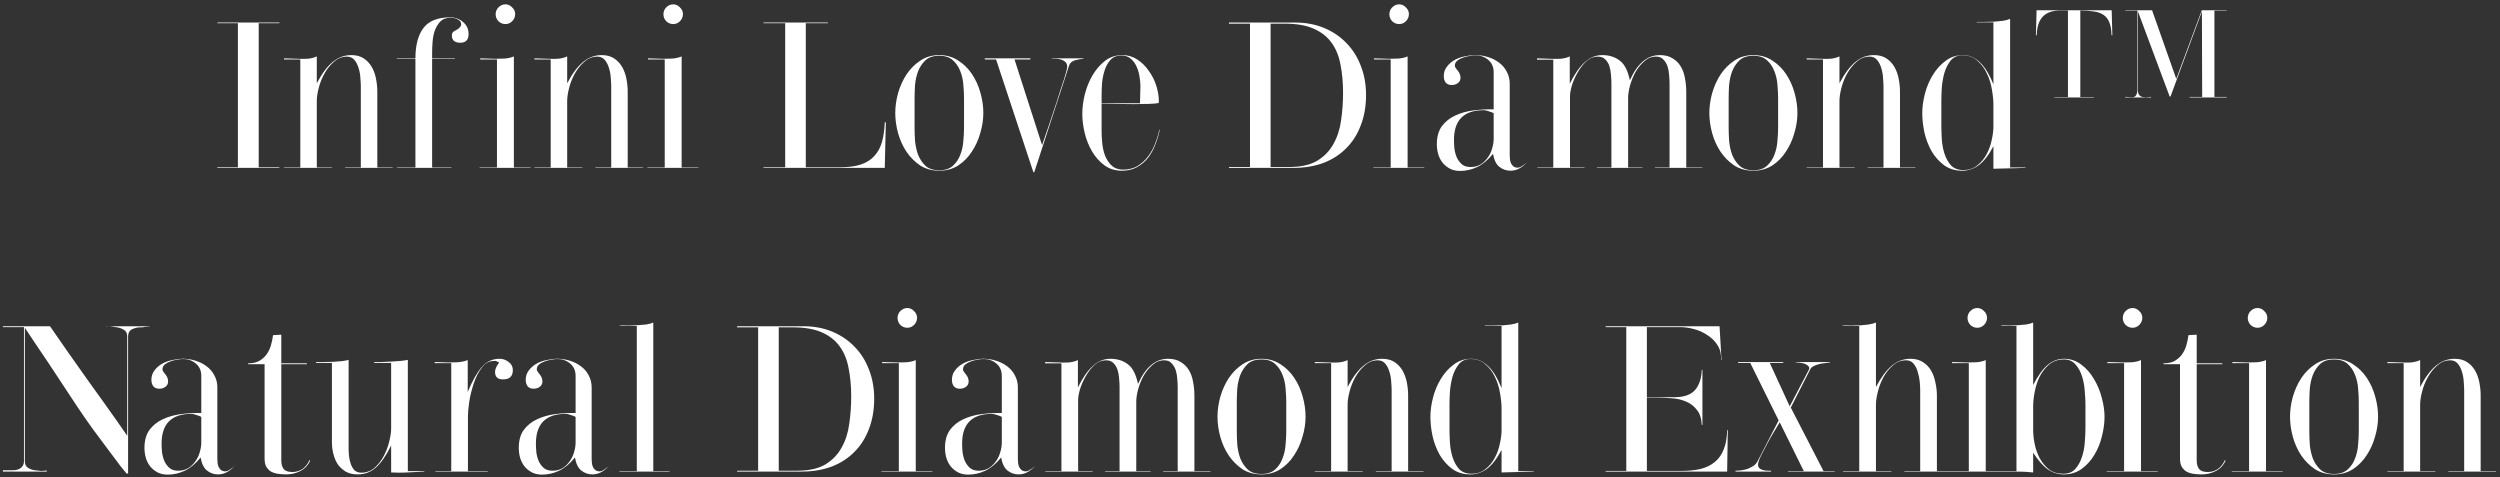 <svg width="461" height="88" viewBox="0 0 461 88" fill="none" xmlns="http://www.w3.org/2000/svg">
<rect x="0" y="0" width="461" height="88" fill="#333333" stroke="none"/>
<path d="M51.546 4.16L51.506 4.28H47.706V30.84H51.506V30.96H40.066V30.84H43.866V4.28H40.066L40.106 4.16H51.546ZM72.417 30.96H63.617V30.88H66.537V15.96C66.537 15.56 66.51 15.053 66.457 14.44C66.43 13.8 66.323 13.187 66.137 12.6C65.977 12.013 65.724 11.507 65.377 11.08C65.03 10.653 64.564 10.44 63.977 10.44C63.097 10.44 62.31 10.747 61.617 11.36C60.923 11.947 60.337 12.667 59.857 13.52C59.377 14.373 59.017 15.267 58.777 16.2C58.537 17.133 58.417 17.933 58.417 18.6V30.88H61.217V30.96H52.377V30.88H55.377V10.96H52.377V10.76L54.937 10.84C55.417 10.867 55.99 10.867 56.657 10.84C57.324 10.787 57.91 10.64 58.417 10.4V15.36C59.35 13.573 60.324 12.267 61.337 11.44C62.35 10.587 63.497 10.16 64.777 10.16C65.683 10.16 66.444 10.36 67.057 10.76C67.67 11.16 68.163 11.68 68.537 12.32C68.91 12.96 69.177 13.693 69.337 14.52C69.497 15.32 69.577 16.133 69.577 16.96V30.88H72.417V30.96ZM86.404 6.28C86.404 7.347 85.897 7.88 84.884 7.88C83.844 7.88 83.324 7.427 83.324 6.52C83.324 6.147 83.484 5.88 83.804 5.72C84.124 5.56 84.404 5.387 84.644 5.2C84.724 5.12 84.804 5.027 84.884 4.92C84.99 4.813 85.044 4.667 85.044 4.48C85.044 4.24 84.964 4.04 84.804 3.88C84.67 3.72 84.497 3.6 84.284 3.52C84.097 3.413 83.884 3.347 83.644 3.32C83.43 3.293 83.23 3.28 83.044 3.28C82.244 3.28 81.617 3.52 81.164 4C80.737 4.453 80.404 5.013 80.164 5.68C79.95 6.32 79.817 7.013 79.764 7.76C79.71 8.48 79.684 9.12 79.684 9.68V10.76H83.884V10.84H79.684V30.88H83.244V30.96H73.204V30.88H76.604V10.84H73.164V10.76H76.604C76.604 8.333 77.097 6.467 78.084 5.16C79.07 3.853 80.724 3.2 83.044 3.2C83.95 3.2 84.737 3.493 85.404 4.08C86.07 4.64 86.404 5.373 86.404 6.28ZM94.998 2.6C94.998 3.107 94.811 3.547 94.438 3.92C94.091 4.267 93.678 4.44 93.198 4.44C92.718 4.44 92.291 4.267 91.918 3.92C91.572 3.547 91.398 3.12 91.398 2.64C91.398 2.133 91.572 1.707 91.918 1.36C92.291 0.987 92.718 0.8 93.198 0.8C93.678 0.8 94.091 0.987 94.438 1.36C94.811 1.707 94.998 2.12 94.998 2.6ZM97.838 30.96H88.438V30.88H91.638V10.96H88.558V10.76C89.011 10.76 89.465 10.773 89.918 10.8C90.398 10.827 90.865 10.84 91.318 10.84C91.825 10.84 92.398 10.827 93.038 10.8C93.705 10.747 94.278 10.613 94.758 10.4V30.88H97.838V30.96ZM118.589 30.96H109.789V30.88H112.709V15.96C112.709 15.56 112.682 15.053 112.629 14.44C112.602 13.8 112.495 13.187 112.309 12.6C112.149 12.013 111.895 11.507 111.549 11.08C111.202 10.653 110.735 10.44 110.149 10.44C109.269 10.44 108.482 10.747 107.789 11.36C107.095 11.947 106.509 12.667 106.029 13.52C105.549 14.373 105.189 15.267 104.949 16.2C104.709 17.133 104.589 17.933 104.589 18.6V30.88H107.389V30.96H98.549V30.88H101.549V10.96H98.549V10.76L101.109 10.84C101.589 10.867 102.162 10.867 102.829 10.84C103.495 10.787 104.082 10.64 104.589 10.4V15.36C105.522 13.573 106.495 12.267 107.509 11.44C108.522 10.587 109.669 10.16 110.949 10.16C111.855 10.16 112.615 10.36 113.229 10.76C113.842 11.16 114.335 11.68 114.709 12.32C115.082 12.96 115.349 13.693 115.509 14.52C115.669 15.32 115.749 16.133 115.749 16.96V30.88H118.589V30.96ZM125.936 2.6C125.936 3.107 125.749 3.547 125.376 3.92C125.029 4.267 124.616 4.44 124.136 4.44C123.656 4.44 123.229 4.267 122.856 3.92C122.509 3.547 122.336 3.12 122.336 2.64C122.336 2.133 122.509 1.707 122.856 1.36C123.229 0.987 123.656 0.8 124.136 0.8C124.616 0.8 125.029 0.987 125.376 1.36C125.749 1.707 125.936 2.12 125.936 2.6ZM128.776 30.96H119.376V30.88H122.576V10.96H119.496V10.76C119.949 10.76 120.402 10.773 120.856 10.8C121.336 10.827 121.802 10.84 122.256 10.84C122.762 10.84 123.336 10.827 123.976 10.8C124.642 10.747 125.216 10.613 125.696 10.4V30.88H128.776V30.96ZM163.349 22.56L163.149 30.96H140.789V30.84H144.789V4.28H140.789V4.16H152.669V4.28H148.589V30.84H154.989C156.509 30.84 157.776 30.667 158.789 30.32C159.803 29.973 160.616 29.453 161.229 28.76C161.869 28.067 162.336 27.213 162.629 26.2C162.923 25.16 163.096 23.947 163.149 22.56H163.349ZM181.327 20.84C181.327 22.04 181.141 23.267 180.767 24.52C180.421 25.773 179.901 26.92 179.207 27.96C178.541 29 177.701 29.853 176.687 30.52C175.674 31.16 174.514 31.48 173.207 31.48C171.874 31.48 170.701 31.16 169.687 30.52C168.701 29.853 167.861 29.013 167.167 28C166.474 26.96 165.954 25.813 165.607 24.56C165.261 23.28 165.087 22.04 165.087 20.84C165.087 19.64 165.261 18.413 165.607 17.16C165.981 15.88 166.501 14.733 167.167 13.72C167.861 12.68 168.714 11.827 169.727 11.16C170.741 10.493 171.901 10.16 173.207 10.16C174.514 10.16 175.674 10.493 176.687 11.16C177.701 11.8 178.554 12.64 179.247 13.68C179.941 14.72 180.461 15.88 180.807 17.16C181.154 18.413 181.327 19.64 181.327 20.84ZM177.767 23.52V18.12C177.767 17.427 177.727 16.627 177.647 15.72C177.594 14.813 177.407 13.96 177.087 13.16C176.794 12.36 176.341 11.68 175.727 11.12C175.114 10.56 174.274 10.28 173.207 10.28C172.114 10.28 171.261 10.56 170.647 11.12C170.061 11.68 169.607 12.36 169.287 13.16C168.994 13.96 168.807 14.813 168.727 15.72C168.674 16.627 168.647 17.427 168.647 18.12V23.52C168.647 24.213 168.674 25.013 168.727 25.92C168.807 26.827 168.994 27.693 169.287 28.52C169.607 29.32 170.061 30 170.647 30.56C171.261 31.12 172.114 31.4 173.207 31.4C174.274 31.4 175.114 31.12 175.727 30.56C176.341 30 176.794 29.32 177.087 28.52C177.407 27.693 177.594 26.827 177.647 25.92C177.727 25.013 177.767 24.213 177.767 23.52ZM199.796 10.84C199.316 10.867 198.796 10.96 198.236 11.12C197.676 11.28 197.316 11.587 197.156 12.04L190.716 31.76H190.556L183.676 10.96H181.596V10.76H189.996V10.96H187.076L192.156 26.76C192.502 25.773 192.916 24.573 193.396 23.16C193.876 21.72 194.369 20.24 194.876 18.72C195.116 18 195.342 17.28 195.556 16.56C195.796 15.84 196.009 15.2 196.196 14.64C196.382 14.053 196.529 13.56 196.636 13.16C196.742 12.733 196.796 12.453 196.796 12.32C196.796 11.867 196.636 11.533 196.316 11.32C196.022 11.107 195.716 10.973 195.396 10.92C195.156 10.867 194.916 10.84 194.676 10.84C194.436 10.813 194.196 10.813 193.956 10.84V10.76H199.796V10.84ZM213.857 23.92C213.671 24.88 213.391 25.813 213.017 26.72C212.671 27.627 212.217 28.44 211.657 29.16C211.097 29.853 210.417 30.413 209.617 30.84C208.844 31.267 207.937 31.48 206.897 31.48C205.644 31.48 204.564 31.147 203.657 30.48C202.751 29.813 201.991 28.96 201.377 27.92C200.764 26.88 200.311 25.747 200.017 24.52C199.724 23.293 199.577 22.12 199.577 21C199.577 19.907 199.724 18.733 200.017 17.48C200.337 16.2 200.804 15.027 201.417 13.96C202.057 12.867 202.831 11.96 203.737 11.24C204.671 10.52 205.751 10.16 206.977 10.16C207.964 10.16 208.871 10.427 209.697 10.96C210.524 11.493 211.231 12.187 211.817 13.04C212.431 13.867 212.897 14.787 213.217 15.8C213.537 16.813 213.697 17.787 213.697 18.72C213.697 18.773 213.684 18.827 213.658 18.88C213.658 18.907 213.658 18.947 213.658 19C213.284 19.08 212.657 19.133 211.777 19.16C210.924 19.187 209.991 19.2 208.977 19.2C207.857 19.2 206.777 19.187 205.737 19.16C204.697 19.133 203.831 19.12 203.137 19.12V24.24C203.137 24.88 203.177 25.613 203.257 26.44C203.337 27.24 203.511 28 203.777 28.72C204.071 29.44 204.484 30.053 205.017 30.56C205.551 31.04 206.257 31.28 207.137 31.28C208.124 31.28 209.004 31.053 209.777 30.6C210.551 30.12 211.204 29.52 211.737 28.8C212.271 28.08 212.697 27.293 213.017 26.44C213.364 25.56 213.617 24.72 213.777 23.92H213.857ZM210.297 15.88C210.297 15.4 210.244 14.84 210.137 14.2C210.057 13.56 209.884 12.947 209.617 12.36C209.377 11.773 209.031 11.28 208.577 10.88C208.124 10.453 207.524 10.24 206.777 10.24C205.924 10.24 205.257 10.507 204.777 11.04C204.297 11.573 203.937 12.213 203.697 12.96C203.457 13.707 203.297 14.493 203.217 15.32C203.164 16.12 203.137 16.813 203.137 17.4V19.04H210.217C210.244 18.4 210.257 17.827 210.257 17.32C210.284 16.813 210.297 16.333 210.297 15.88ZM251.899 17.52C251.899 19.573 251.579 21.427 250.939 23.08C250.326 24.733 249.432 26.147 248.259 27.32C247.112 28.493 245.712 29.4 244.059 30.04C242.406 30.653 240.552 30.96 238.499 30.96H226.619V30.8H230.499V4.36H226.619V4.16H238.859C240.806 4.16 242.579 4.493 244.179 5.16C245.779 5.827 247.152 6.76 248.299 7.96C249.446 9.133 250.326 10.533 250.939 12.16C251.579 13.787 251.899 15.573 251.899 17.52ZM247.659 17.12C247.659 15.2 247.499 13.453 247.179 11.88C246.886 10.307 246.339 8.973 245.539 7.88C244.739 6.76 243.632 5.893 242.219 5.28C240.832 4.667 239.046 4.36 236.859 4.36H234.299V30.8H237.699C239.859 30.8 241.592 30.413 242.899 29.64C244.206 28.84 245.206 27.8 245.899 26.52C246.619 25.24 247.086 23.787 247.299 22.16C247.539 20.507 247.659 18.827 247.659 17.12ZM259.803 2.6C259.803 3.107 259.616 3.547 259.243 3.92C258.896 4.267 258.483 4.44 258.003 4.44C257.523 4.44 257.096 4.267 256.723 3.92C256.376 3.547 256.203 3.12 256.203 2.64C256.203 2.133 256.376 1.707 256.723 1.36C257.096 0.987 257.523 0.8 258.003 0.8C258.483 0.8 258.896 0.987 259.243 1.36C259.616 1.707 259.803 2.12 259.803 2.6ZM262.643 30.96H253.243V30.88H256.443V10.96H253.363V10.76C253.816 10.76 254.269 10.773 254.723 10.8C255.203 10.827 255.669 10.84 256.123 10.84C256.629 10.84 257.203 10.827 257.843 10.8C258.509 10.747 259.083 10.613 259.563 10.4V30.88H262.643V30.96ZM272.113 10.24H272.033V10.12H272.113V10.24ZM281.633 29.84C281.26 30.293 280.807 30.68 280.273 31C279.74 31.32 279.153 31.48 278.513 31.48C277.767 31.48 277.087 31.24 276.473 30.76C275.887 30.28 275.5 29.48 275.313 28.36C274.38 29.507 273.407 30.32 272.393 30.8C271.38 31.28 270.327 31.52 269.233 31.52C268.54 31.52 267.927 31.387 267.393 31.12C266.887 30.853 266.447 30.507 266.073 30.08C265.7 29.627 265.42 29.107 265.233 28.52C265.047 27.907 264.953 27.267 264.953 26.6C264.953 25.24 265.26 24.133 265.873 23.28C266.513 22.427 267.327 21.773 268.313 21.32C269.327 20.84 270.447 20.52 271.673 20.36C272.927 20.2 274.18 20.133 275.433 20.16V13.32C275.433 12.36 275.1 11.6 274.433 11.04C273.767 10.48 272.98 10.2 272.073 10.2C271.807 10.2 271.46 10.24 271.033 10.32C270.607 10.373 270.18 10.48 269.753 10.64C269.353 10.773 269.007 10.96 268.713 11.2C268.42 11.44 268.273 11.747 268.273 12.12C268.273 12.28 268.353 12.453 268.513 12.64C268.567 12.72 268.62 12.8 268.673 12.88C268.753 12.933 268.82 13.013 268.873 13.12C269.007 13.28 269.113 13.467 269.193 13.68C269.273 13.867 269.313 14.093 269.313 14.36C269.313 14.76 269.153 15.08 268.833 15.32C268.513 15.56 268.127 15.68 267.673 15.68C267.22 15.68 266.86 15.533 266.593 15.24C266.353 14.92 266.233 14.52 266.233 14.04C266.233 13.373 266.42 12.8 266.793 12.32C267.167 11.813 267.633 11.4 268.193 11.08C268.753 10.76 269.38 10.533 270.073 10.4C270.767 10.24 271.433 10.16 272.073 10.16C272.873 10.16 273.647 10.28 274.393 10.52C275.167 10.76 275.847 11.107 276.433 11.56C277.02 11.987 277.487 12.533 277.833 13.2C278.207 13.867 278.393 14.613 278.393 15.44V28.6C278.393 28.84 278.407 29.093 278.433 29.36C278.46 29.627 278.527 29.88 278.633 30.12C278.74 30.333 278.887 30.52 279.073 30.68C279.287 30.84 279.553 30.92 279.873 30.92C280.007 30.92 280.167 30.88 280.353 30.8C280.54 30.693 280.713 30.587 280.873 30.48C281.06 30.347 281.22 30.227 281.353 30.12C281.487 29.987 281.58 29.893 281.633 29.84ZM275.433 25.6V20.88C275.407 20.853 275.3 20.8 275.113 20.72C274.927 20.64 274.687 20.56 274.393 20.48C274.1 20.373 273.833 20.32 273.593 20.32C269.94 20.32 268.113 22.147 268.113 25.8C268.113 26.28 268.14 26.813 268.193 27.4C268.273 27.987 268.42 28.533 268.633 29.04C268.873 29.547 269.193 29.973 269.593 30.32C269.993 30.64 270.527 30.8 271.193 30.8C271.887 30.8 272.5 30.64 273.033 30.32C273.567 29.973 274.007 29.547 274.353 29.04C274.727 28.533 274.993 27.973 275.153 27.36C275.34 26.747 275.433 26.16 275.433 25.6ZM313.905 30.96H305.185V30.88H307.865V15.32C307.865 14.92 307.838 14.44 307.785 13.88C307.758 13.32 307.665 12.787 307.505 12.28C307.345 11.773 307.092 11.347 306.745 11C306.425 10.627 305.972 10.44 305.385 10.44C304.558 10.44 303.825 10.733 303.185 11.32C302.545 11.88 301.998 12.56 301.545 13.36C301.118 14.16 300.785 15 300.545 15.88C300.332 16.733 300.225 17.453 300.225 18.04V30.88H302.865V30.96H294.465V30.88H297.145V15.32C297.145 14.893 297.118 14.4 297.065 13.84C297.038 13.28 296.945 12.747 296.785 12.24C296.625 11.733 296.372 11.307 296.025 10.96C295.705 10.613 295.238 10.44 294.625 10.44C293.878 10.44 293.185 10.72 292.545 11.28C291.932 11.84 291.398 12.52 290.945 13.32C290.492 14.093 290.132 14.893 289.865 15.72C289.625 16.547 289.505 17.24 289.505 17.8V30.88H292.185V30.96H283.465V30.88H286.425V11H283.425V10.76L285.985 10.84C286.518 10.867 287.105 10.867 287.745 10.84C288.385 10.787 288.958 10.64 289.465 10.4V15.44C290.345 13.653 291.265 12.333 292.225 11.48C293.185 10.6 294.265 10.16 295.465 10.16C296.718 10.16 297.785 10.493 298.665 11.16C299.545 11.8 300.172 13.013 300.545 14.8C301.932 11.707 303.772 10.16 306.065 10.16C307.025 10.16 307.812 10.36 308.425 10.76C309.065 11.133 309.572 11.64 309.945 12.28C310.318 12.893 310.572 13.613 310.705 14.44C310.865 15.24 310.945 16.08 310.945 16.96V30.88H313.905V30.96ZM331.444 20.84C331.444 22.04 331.258 23.267 330.884 24.52C330.538 25.773 330.018 26.92 329.324 27.96C328.658 29 327.818 29.853 326.804 30.52C325.791 31.16 324.631 31.48 323.324 31.48C321.991 31.48 320.818 31.16 319.804 30.52C318.818 29.853 317.978 29.013 317.284 28C316.591 26.96 316.071 25.813 315.724 24.56C315.378 23.28 315.204 22.04 315.204 20.84C315.204 19.64 315.378 18.413 315.724 17.16C316.098 15.88 316.618 14.733 317.284 13.72C317.978 12.68 318.831 11.827 319.844 11.16C320.858 10.493 322.018 10.16 323.324 10.16C324.631 10.16 325.791 10.493 326.804 11.16C327.818 11.8 328.671 12.64 329.364 13.68C330.058 14.72 330.578 15.88 330.924 17.16C331.271 18.413 331.444 19.64 331.444 20.84ZM327.884 23.52V18.12C327.884 17.427 327.844 16.627 327.764 15.72C327.711 14.813 327.524 13.96 327.204 13.16C326.911 12.36 326.458 11.68 325.844 11.12C325.231 10.56 324.391 10.28 323.324 10.28C322.231 10.28 321.378 10.56 320.764 11.12C320.178 11.68 319.724 12.36 319.404 13.16C319.111 13.96 318.924 14.813 318.844 15.72C318.791 16.627 318.764 17.427 318.764 18.12V23.52C318.764 24.213 318.791 25.013 318.844 25.92C318.924 26.827 319.111 27.693 319.404 28.52C319.724 29.32 320.178 30 320.764 30.56C321.378 31.12 322.231 31.4 323.324 31.4C324.391 31.4 325.231 31.12 325.844 30.56C326.458 30 326.911 29.32 327.204 28.52C327.524 27.693 327.711 26.827 327.764 25.92C327.844 25.013 327.884 24.213 327.884 23.52ZM353.198 30.96H344.398V30.88H347.318V15.96C347.318 15.56 347.291 15.053 347.238 14.44C347.211 13.8 347.105 13.187 346.918 12.6C346.758 12.013 346.505 11.507 346.158 11.08C345.811 10.653 345.345 10.44 344.758 10.44C343.878 10.44 343.091 10.747 342.398 11.36C341.705 11.947 341.118 12.667 340.638 13.52C340.158 14.373 339.798 15.267 339.558 16.2C339.318 17.133 339.198 17.933 339.198 18.6V30.88H341.998V30.96H333.158V30.88H336.158V10.96H333.158V10.76L335.718 10.84C336.198 10.867 336.771 10.867 337.438 10.84C338.105 10.787 338.691 10.64 339.198 10.4V15.36C340.131 13.573 341.105 12.267 342.118 11.44C343.131 10.587 344.278 10.16 345.558 10.16C346.465 10.16 347.225 10.36 347.838 10.76C348.451 11.16 348.945 11.68 349.318 12.32C349.691 12.96 349.958 13.693 350.118 14.52C350.278 15.32 350.358 16.133 350.358 16.96V30.88H353.198V30.96ZM373.505 30.96L367.585 31.12V26.96C366.732 28.587 365.838 29.747 364.905 30.44C363.972 31.133 362.945 31.48 361.825 31.48C360.545 31.48 359.438 31.147 358.505 30.48C357.572 29.787 356.798 28.92 356.185 27.88C355.598 26.84 355.158 25.693 354.865 24.44C354.598 23.187 354.465 21.987 354.465 20.84C354.465 19.747 354.625 18.573 354.945 17.32C355.265 16.067 355.745 14.92 356.385 13.88C357.025 12.813 357.812 11.933 358.745 11.24C359.678 10.52 360.758 10.16 361.985 10.16C363.105 10.16 364.118 10.587 365.025 11.44C365.958 12.267 366.812 13.64 367.585 15.56V4.12H364.505V4.04C364.932 4.04 365.425 4.04 365.985 4.04C366.545 4.04 367.132 4.027 367.745 4C368.278 3.947 368.798 3.893 369.305 3.84C369.838 3.76 370.292 3.64 370.665 3.48V30.88H373.505V30.96ZM367.585 23.36V19.24C367.585 18.467 367.492 17.56 367.305 16.52C367.145 15.48 366.838 14.493 366.385 13.56C365.958 12.627 365.372 11.84 364.625 11.2C363.905 10.533 362.985 10.2 361.865 10.2C360.958 10.2 360.238 10.52 359.705 11.16C359.198 11.8 358.812 12.56 358.545 13.44C358.305 14.32 358.145 15.24 358.065 16.2C358.012 17.133 357.985 17.907 357.985 18.52V23.2C357.985 23.867 358.012 24.667 358.065 25.6C358.118 26.533 358.278 27.427 358.545 28.28C358.812 29.133 359.212 29.867 359.745 30.48C360.305 31.067 361.078 31.36 362.065 31.36C363.052 31.36 363.892 31.08 364.585 30.52C365.305 29.96 365.878 29.28 366.305 28.48C366.758 27.653 367.078 26.773 367.265 25.84C367.478 24.907 367.585 24.08 367.585 23.36ZM389.513 6.504H389.369C389.353 5.528 389.217 4.736 388.961 4.128C388.721 3.52 388.361 3.056 387.881 2.736C387.401 2.416 386.801 2.208 386.081 2.112C385.377 2 384.553 1.944 383.609 1.944V17.904H386.105V17.976H378.833V17.904H381.329V1.944H379.841C379.073 1.944 378.417 2.056 377.873 2.28C377.345 2.488 376.913 2.792 376.577 3.192C376.241 3.592 375.993 4.072 375.833 4.632C375.673 5.192 375.585 5.816 375.569 6.504H375.425L375.545 1.896H389.393L389.513 6.504ZM410.593 17.976H403.777V17.88H406.081L406.033 2.112L400.249 17.784H400.081L394.225 2.088V16.56C394.225 17.008 394.313 17.336 394.489 17.544C394.681 17.752 394.921 17.872 395.209 17.904C395.449 17.936 395.689 17.944 395.929 17.928C396.169 17.896 396.409 17.872 396.649 17.856V17.976H391.897V17.856L393.001 17.928C393.449 17.96 393.745 17.84 393.889 17.568C394.049 17.296 394.129 16.984 394.129 16.632V1.968H391.897V1.896H396.769H396.841L401.305 14.544L406.009 1.896H406.081H410.593V1.968H408.337V17.88H410.593V17.976ZM27.54 60.24C27.406 60.213 27.259 60.213 27.099 60.24C26.966 60.24 26.833 60.253 26.7 60.28C26.566 60.307 26.419 60.333 26.259 60.36C26.126 60.36 25.993 60.36 25.86 60.36C25.353 60.36 24.846 60.48 24.34 60.72C23.86 60.96 23.619 61.4 23.619 62.04V87.32H23.34C23.259 87.24 22.899 86.8 22.259 86C21.646 85.173 20.886 84.16 19.98 82.96C19.073 81.76 18.099 80.453 17.059 79.04C16.046 77.627 15.113 76.28 14.259 75C13.38 73.667 12.499 72.333 11.62 71C10.739 69.667 9.886 68.373 9.06 67.12C8.233 65.867 7.433 64.68 6.66 63.56C5.913 62.413 5.22 61.373 4.58 60.44V85C4.58 85.613 4.78 86.04 5.18 86.28C5.58 86.52 6.006 86.667 6.46 86.72C6.833 86.773 7.193 86.813 7.54 86.84C7.886 86.84 8.246 86.813 8.62 86.76V86.96H0.54V86.72H2.14C2.38 86.72 2.633 86.707 2.9 86.68C3.166 86.627 3.406 86.547 3.62 86.44C3.86 86.307 4.046 86.133 4.18 85.92C4.34 85.68 4.42 85.373 4.42 85V60.32H0.54V60.16H9.02H9.22C10.339 61.787 11.46 63.4 12.579 65C13.726 66.6 14.886 68.24 16.059 69.92C17.259 71.573 18.473 73.267 19.7 75C20.926 76.707 22.18 78.493 23.459 80.36V62.04C23.459 61.427 23.246 61.013 22.82 60.8C22.419 60.56 21.993 60.413 21.54 60.36C21.22 60.307 20.886 60.253 20.54 60.2C20.22 60.147 19.886 60.147 19.54 60.2V60.16H27.54V60.24ZM33.798 66.24H33.718V66.12H33.798V66.24ZM43.318 85.84C42.945 86.293 42.492 86.68 41.958 87C41.425 87.32 40.838 87.48 40.198 87.48C39.452 87.48 38.772 87.24 38.158 86.76C37.572 86.28 37.185 85.48 36.998 84.36C36.065 85.507 35.092 86.32 34.078 86.8C33.065 87.28 32.012 87.52 30.918 87.52C30.225 87.52 29.612 87.387 29.078 87.12C28.572 86.853 28.132 86.507 27.758 86.08C27.385 85.627 27.105 85.107 26.918 84.52C26.732 83.907 26.638 83.267 26.638 82.6C26.638 81.24 26.945 80.133 27.558 79.28C28.198 78.427 29.012 77.773 29.998 77.32C31.012 76.84 32.132 76.52 33.358 76.36C34.612 76.2 35.865 76.133 37.118 76.16V69.32C37.118 68.36 36.785 67.6 36.118 67.04C35.452 66.48 34.665 66.2 33.758 66.2C33.492 66.2 33.145 66.24 32.718 66.32C32.292 66.373 31.865 66.48 31.438 66.64C31.038 66.773 30.692 66.96 30.398 67.2C30.105 67.44 29.958 67.747 29.958 68.12C29.958 68.28 30.038 68.453 30.198 68.64C30.252 68.72 30.305 68.8 30.358 68.88C30.438 68.933 30.505 69.013 30.558 69.12C30.692 69.28 30.798 69.467 30.878 69.68C30.958 69.867 30.998 70.093 30.998 70.36C30.998 70.76 30.838 71.08 30.518 71.32C30.198 71.56 29.812 71.68 29.358 71.68C28.905 71.68 28.545 71.533 28.278 71.24C28.038 70.92 27.918 70.52 27.918 70.04C27.918 69.373 28.105 68.8 28.478 68.32C28.852 67.813 29.318 67.4 29.878 67.08C30.438 66.76 31.065 66.533 31.758 66.4C32.452 66.24 33.118 66.16 33.758 66.16C34.558 66.16 35.332 66.28 36.078 66.52C36.852 66.76 37.532 67.107 38.118 67.56C38.705 67.987 39.172 68.533 39.518 69.2C39.892 69.867 40.078 70.613 40.078 71.44V84.6C40.078 84.84 40.092 85.093 40.118 85.36C40.145 85.627 40.212 85.88 40.318 86.12C40.425 86.333 40.572 86.52 40.758 86.68C40.972 86.84 41.238 86.92 41.558 86.92C41.692 86.92 41.852 86.88 42.038 86.8C42.225 86.693 42.398 86.587 42.558 86.48C42.745 86.347 42.905 86.227 43.038 86.12C43.172 85.987 43.265 85.893 43.318 85.84ZM37.118 81.6V76.88C37.092 76.853 36.985 76.8 36.798 76.72C36.612 76.64 36.372 76.56 36.078 76.48C35.785 76.373 35.518 76.32 35.278 76.32C31.625 76.32 29.798 78.147 29.798 81.8C29.798 82.28 29.825 82.813 29.878 83.4C29.958 83.987 30.105 84.533 30.318 85.04C30.558 85.547 30.878 85.973 31.278 86.32C31.678 86.64 32.212 86.8 32.878 86.8C33.572 86.8 34.185 86.64 34.718 86.32C35.252 85.973 35.692 85.547 36.038 85.04C36.412 84.533 36.678 83.973 36.838 83.36C37.025 82.747 37.118 82.16 37.118 81.6ZM57.19 84.92C56.843 85.747 56.257 86.387 55.43 86.84C54.603 87.267 53.723 87.48 52.79 87.48C52.23 87.48 51.697 87.44 51.19 87.36C50.71 87.28 50.283 87.133 49.91 86.92C49.563 86.68 49.283 86.373 49.07 86C48.883 85.627 48.79 85.147 48.79 84.56V67.16H45.75V67C46.577 67 47.257 66.853 47.79 66.56C48.35 66.24 48.803 65.84 49.15 65.36C49.496 64.88 49.763 64.333 49.95 63.72C50.136 63.08 50.27 62.44 50.35 61.8C50.617 61.773 50.856 61.76 51.07 61.76C51.31 61.733 51.577 61.72 51.87 61.72V67H56.59V67.16H51.87V84.88C51.87 85.573 52.017 86.107 52.31 86.48C52.603 86.853 53.136 87.04 53.91 87.04C54.63 87.04 55.27 86.84 55.83 86.44C56.39 86.013 56.79 85.493 57.03 84.88L57.19 84.92ZM78.246 86.96C77.473 87.013 76.686 87.053 75.886 87.08C75.113 87.133 74.339 87.16 73.566 87.16L72.126 87.12V82.16C71.219 84 70.286 85.347 69.326 86.2C68.366 87.053 67.246 87.48 65.966 87.48C65.139 87.48 64.419 87.32 63.806 87C63.219 86.653 62.726 86.213 62.326 85.68C61.953 85.12 61.673 84.48 61.486 83.76C61.299 83.04 61.206 82.293 61.206 81.52V66.92H58.286V66.76C58.659 66.76 59.126 66.76 59.686 66.76C60.246 66.76 60.833 66.747 61.446 66.72C61.979 66.693 62.486 66.653 62.966 66.6C63.473 66.547 63.913 66.467 64.286 66.36V82.8C64.286 83.173 64.313 83.613 64.366 84.12C64.419 84.627 64.526 85.107 64.686 85.56C64.846 86.013 65.073 86.4 65.366 86.72C65.686 87.013 66.113 87.16 66.646 87.16C67.553 87.16 68.353 86.867 69.046 86.28C69.739 85.667 70.313 84.933 70.766 84.08C71.219 83.227 71.553 82.347 71.766 81.44C72.006 80.507 72.126 79.707 72.126 79.04V66.92H69.006V66.76C69.326 66.76 69.766 66.76 70.326 66.76C70.886 66.733 71.459 66.707 72.046 66.68C72.659 66.627 73.246 66.587 73.806 66.56C74.366 66.507 74.833 66.44 75.206 66.36V86.88H78.246V86.96ZM94.568 68.24C94.568 69.387 93.968 69.96 92.768 69.96C91.781 69.96 91.288 69.507 91.288 68.6C91.288 68.36 91.341 68.107 91.448 67.84C91.554 67.573 91.754 67.24 92.048 66.84C91.808 66.733 91.661 66.667 91.608 66.64C91.554 66.613 91.501 66.587 91.448 66.56H91.248H91.088C90.208 66.56 89.461 66.973 88.848 67.8C88.234 68.6 87.741 69.56 87.368 70.68C86.994 71.8 86.714 72.933 86.528 74.08C86.368 75.2 86.288 76.08 86.288 76.72V86.88H89.928V86.96H80.288V86.88H83.208V66.96H80.168V66.76L82.688 66.84C83.114 66.84 83.674 66.827 84.368 66.8C85.088 66.747 85.714 66.613 86.248 66.4V72.28C87.101 70.227 87.968 68.693 88.848 67.68C89.728 66.667 90.821 66.16 92.128 66.16C92.741 66.16 93.301 66.36 93.808 66.76C94.314 67.133 94.568 67.627 94.568 68.24ZM102.822 66.24H102.742V66.12H102.822V66.24ZM112.342 85.84C111.968 86.293 111.515 86.68 110.982 87C110.448 87.32 109.862 87.48 109.222 87.48C108.475 87.48 107.795 87.24 107.182 86.76C106.595 86.28 106.208 85.48 106.022 84.36C105.088 85.507 104.115 86.32 103.102 86.8C102.088 87.28 101.035 87.52 99.942 87.52C99.248 87.52 98.635 87.387 98.102 87.12C97.595 86.853 97.155 86.507 96.782 86.08C96.408 85.627 96.128 85.107 95.942 84.52C95.755 83.907 95.662 83.267 95.662 82.6C95.662 81.24 95.968 80.133 96.582 79.28C97.222 78.427 98.035 77.773 99.022 77.32C100.035 76.84 101.155 76.52 102.382 76.36C103.635 76.2 104.888 76.133 106.142 76.16V69.32C106.142 68.36 105.808 67.6 105.142 67.04C104.475 66.48 103.688 66.2 102.782 66.2C102.515 66.2 102.168 66.24 101.742 66.32C101.315 66.373 100.888 66.48 100.462 66.64C100.062 66.773 99.715 66.96 99.422 67.2C99.128 67.44 98.982 67.747 98.982 68.12C98.982 68.28 99.062 68.453 99.222 68.64C99.275 68.72 99.328 68.8 99.382 68.88C99.462 68.933 99.528 69.013 99.582 69.12C99.715 69.28 99.822 69.467 99.902 69.68C99.982 69.867 100.022 70.093 100.022 70.36C100.022 70.76 99.862 71.08 99.542 71.32C99.222 71.56 98.835 71.68 98.382 71.68C97.928 71.68 97.568 71.533 97.302 71.24C97.062 70.92 96.942 70.52 96.942 70.04C96.942 69.373 97.128 68.8 97.502 68.32C97.875 67.813 98.342 67.4 98.902 67.08C99.462 66.76 100.088 66.533 100.782 66.4C101.475 66.24 102.142 66.16 102.782 66.16C103.582 66.16 104.355 66.28 105.102 66.52C105.875 66.76 106.555 67.107 107.142 67.56C107.728 67.987 108.195 68.533 108.542 69.2C108.915 69.867 109.102 70.613 109.102 71.44V84.6C109.102 84.84 109.115 85.093 109.142 85.36C109.168 85.627 109.235 85.88 109.342 86.12C109.448 86.333 109.595 86.52 109.782 86.68C109.995 86.84 110.262 86.92 110.582 86.92C110.715 86.92 110.875 86.88 111.062 86.8C111.248 86.693 111.422 86.587 111.582 86.48C111.768 86.347 111.928 86.227 112.062 86.12C112.195 85.987 112.288 85.893 112.342 85.84ZM106.142 81.6V76.88C106.115 76.853 106.008 76.8 105.822 76.72C105.635 76.64 105.395 76.56 105.102 76.48C104.808 76.373 104.542 76.32 104.302 76.32C100.648 76.32 98.822 78.147 98.822 81.8C98.822 82.28 98.848 82.813 98.902 83.4C98.982 83.987 99.128 84.533 99.342 85.04C99.582 85.547 99.902 85.973 100.302 86.32C100.702 86.64 101.235 86.8 101.902 86.8C102.595 86.8 103.208 86.64 103.742 86.32C104.275 85.973 104.715 85.547 105.062 85.04C105.435 84.533 105.702 83.973 105.862 83.36C106.048 82.747 106.142 82.16 106.142 81.6ZM123.465 86.96H114.225V86.88H117.425V60.12H114.265V60.04C114.665 60.013 115.172 60.013 115.785 60.04C116.399 60.04 117.012 60.013 117.625 59.96C118.159 59.933 118.665 59.893 119.145 59.84C119.652 59.76 120.092 59.64 120.465 59.48V86.88H123.465V86.96ZM161.201 73.52C161.201 75.573 160.881 77.427 160.241 79.08C159.628 80.733 158.734 82.147 157.561 83.32C156.414 84.493 155.014 85.4 153.361 86.04C151.708 86.653 149.854 86.96 147.801 86.96H135.921V86.8H139.801V60.36H135.921V60.16H148.161C150.108 60.16 151.881 60.493 153.481 61.16C155.081 61.827 156.454 62.76 157.601 63.96C158.748 65.133 159.628 66.533 160.241 68.16C160.881 69.787 161.201 71.573 161.201 73.52ZM156.961 73.12C156.961 71.2 156.801 69.453 156.481 67.88C156.188 66.307 155.641 64.973 154.841 63.88C154.041 62.76 152.934 61.893 151.521 61.28C150.134 60.667 148.348 60.36 146.161 60.36H143.601V86.8H147.001C149.161 86.8 150.894 86.413 152.201 85.64C153.508 84.84 154.508 83.8 155.201 82.52C155.921 81.24 156.388 79.787 156.601 78.16C156.841 76.507 156.961 74.827 156.961 73.12ZM169.105 58.6C169.105 59.107 168.918 59.547 168.545 59.92C168.198 60.267 167.785 60.44 167.305 60.44C166.825 60.44 166.398 60.267 166.025 59.92C165.678 59.547 165.505 59.12 165.505 58.64C165.505 58.133 165.678 57.707 166.025 57.36C166.398 56.987 166.825 56.8 167.305 56.8C167.785 56.8 168.198 56.987 168.545 57.36C168.918 57.707 169.105 58.12 169.105 58.6ZM171.945 86.96H162.545V86.88H165.745V66.96H162.665V66.76C163.118 66.76 163.572 66.773 164.025 66.8C164.505 66.827 164.972 66.84 165.425 66.84C165.932 66.84 166.505 66.827 167.145 66.8C167.812 66.747 168.385 66.613 168.865 66.4V86.88H171.945V86.96ZM181.415 66.24H181.335V66.12H181.415V66.24ZM190.935 85.84C190.562 86.293 190.109 86.68 189.575 87C189.042 87.32 188.455 87.48 187.815 87.48C187.069 87.48 186.389 87.24 185.775 86.76C185.189 86.28 184.802 85.48 184.615 84.36C183.682 85.507 182.709 86.32 181.695 86.8C180.682 87.28 179.629 87.52 178.535 87.52C177.842 87.52 177.229 87.387 176.695 87.12C176.189 86.853 175.749 86.507 175.375 86.08C175.002 85.627 174.722 85.107 174.535 84.52C174.349 83.907 174.255 83.267 174.255 82.6C174.255 81.24 174.562 80.133 175.175 79.28C175.815 78.427 176.629 77.773 177.615 77.32C178.629 76.84 179.749 76.52 180.975 76.36C182.229 76.2 183.482 76.133 184.735 76.16V69.32C184.735 68.36 184.402 67.6 183.735 67.04C183.069 66.48 182.282 66.2 181.375 66.2C181.109 66.2 180.762 66.24 180.335 66.32C179.909 66.373 179.482 66.48 179.055 66.64C178.655 66.773 178.309 66.96 178.015 67.2C177.722 67.44 177.575 67.747 177.575 68.12C177.575 68.28 177.655 68.453 177.815 68.64C177.869 68.72 177.922 68.8 177.975 68.88C178.055 68.933 178.122 69.013 178.175 69.12C178.309 69.28 178.415 69.467 178.495 69.68C178.575 69.867 178.615 70.093 178.615 70.36C178.615 70.76 178.455 71.08 178.135 71.32C177.815 71.56 177.429 71.68 176.975 71.68C176.522 71.68 176.162 71.533 175.895 71.24C175.655 70.92 175.535 70.52 175.535 70.04C175.535 69.373 175.722 68.8 176.095 68.32C176.469 67.813 176.935 67.4 177.495 67.08C178.055 66.76 178.682 66.533 179.375 66.4C180.069 66.24 180.735 66.16 181.375 66.16C182.175 66.16 182.949 66.28 183.695 66.52C184.469 66.76 185.149 67.107 185.735 67.56C186.322 67.987 186.789 68.533 187.135 69.2C187.509 69.867 187.695 70.613 187.695 71.44V84.6C187.695 84.84 187.709 85.093 187.735 85.36C187.762 85.627 187.829 85.88 187.935 86.12C188.042 86.333 188.189 86.52 188.375 86.68C188.589 86.84 188.855 86.92 189.175 86.92C189.309 86.92 189.469 86.88 189.655 86.8C189.842 86.693 190.015 86.587 190.175 86.48C190.362 86.347 190.522 86.227 190.655 86.12C190.789 85.987 190.882 85.893 190.935 85.84ZM184.735 81.6V76.88C184.709 76.853 184.602 76.8 184.415 76.72C184.229 76.64 183.989 76.56 183.695 76.48C183.402 76.373 183.135 76.32 182.895 76.32C179.242 76.32 177.415 78.147 177.415 81.8C177.415 82.28 177.442 82.813 177.495 83.4C177.575 83.987 177.722 84.533 177.935 85.04C178.175 85.547 178.495 85.973 178.895 86.32C179.295 86.64 179.829 86.8 180.495 86.8C181.189 86.8 181.802 86.64 182.335 86.32C182.869 85.973 183.309 85.547 183.655 85.04C184.029 84.533 184.295 83.973 184.455 83.36C184.642 82.747 184.735 82.16 184.735 81.6ZM223.207 86.96H214.487V86.88H217.167V71.32C217.167 70.92 217.14 70.44 217.087 69.88C217.06 69.32 216.967 68.787 216.807 68.28C216.647 67.773 216.394 67.347 216.047 67C215.727 66.627 215.274 66.44 214.687 66.44C213.86 66.44 213.127 66.733 212.487 67.32C211.847 67.88 211.3 68.56 210.847 69.36C210.42 70.16 210.087 71 209.847 71.88C209.634 72.733 209.527 73.453 209.527 74.04V86.88H212.167V86.96H203.767V86.88H206.447V71.32C206.447 70.893 206.42 70.4 206.367 69.84C206.34 69.28 206.247 68.747 206.087 68.24C205.927 67.733 205.674 67.307 205.327 66.96C205.007 66.613 204.54 66.44 203.927 66.44C203.18 66.44 202.487 66.72 201.847 67.28C201.234 67.84 200.7 68.52 200.247 69.32C199.794 70.093 199.434 70.893 199.167 71.72C198.927 72.547 198.807 73.24 198.807 73.8V86.88H201.487V86.96H192.767V86.88H195.727V67H192.727V66.76L195.287 66.84C195.82 66.867 196.407 66.867 197.047 66.84C197.687 66.787 198.26 66.64 198.767 66.4V71.44C199.647 69.653 200.567 68.333 201.527 67.48C202.487 66.6 203.567 66.16 204.767 66.16C206.02 66.16 207.087 66.493 207.967 67.16C208.847 67.8 209.474 69.013 209.847 70.8C211.234 67.707 213.074 66.16 215.367 66.16C216.327 66.16 217.114 66.36 217.727 66.76C218.367 67.133 218.874 67.64 219.247 68.28C219.62 68.893 219.874 69.613 220.007 70.44C220.167 71.24 220.247 72.08 220.247 72.96V86.88H223.207V86.96ZM240.746 76.84C240.746 78.04 240.56 79.267 240.186 80.52C239.84 81.773 239.32 82.92 238.626 83.96C237.96 85 237.12 85.853 236.106 86.52C235.093 87.16 233.933 87.48 232.626 87.48C231.293 87.48 230.12 87.16 229.106 86.52C228.12 85.853 227.28 85.013 226.586 84C225.893 82.96 225.373 81.813 225.026 80.56C224.68 79.28 224.506 78.04 224.506 76.84C224.506 75.64 224.68 74.413 225.026 73.16C225.4 71.88 225.92 70.733 226.586 69.72C227.28 68.68 228.133 67.827 229.146 67.16C230.16 66.493 231.32 66.16 232.626 66.16C233.933 66.16 235.093 66.493 236.106 67.16C237.12 67.8 237.973 68.64 238.666 69.68C239.36 70.72 239.88 71.88 240.226 73.16C240.573 74.413 240.746 75.64 240.746 76.84ZM237.186 79.52V74.12C237.186 73.427 237.146 72.627 237.066 71.72C237.013 70.813 236.826 69.96 236.506 69.16C236.213 68.36 235.76 67.68 235.146 67.12C234.533 66.56 233.693 66.28 232.626 66.28C231.533 66.28 230.68 66.56 230.066 67.12C229.48 67.68 229.026 68.36 228.706 69.16C228.413 69.96 228.226 70.813 228.146 71.72C228.093 72.627 228.066 73.427 228.066 74.12V79.52C228.066 80.213 228.093 81.013 228.146 81.92C228.226 82.827 228.413 83.693 228.706 84.52C229.026 85.32 229.48 86 230.066 86.56C230.68 87.12 231.533 87.4 232.626 87.4C233.693 87.4 234.533 87.12 235.146 86.56C235.76 86 236.213 85.32 236.506 84.52C236.826 83.693 237.013 82.827 237.066 81.92C237.146 81.013 237.186 80.213 237.186 79.52ZM262.5 86.96H253.7V86.88H256.62V71.96C256.62 71.56 256.593 71.053 256.54 70.44C256.513 69.8 256.407 69.187 256.22 68.6C256.06 68.013 255.807 67.507 255.46 67.08C255.113 66.653 254.647 66.44 254.06 66.44C253.18 66.44 252.393 66.747 251.7 67.36C251.007 67.947 250.42 68.667 249.94 69.52C249.46 70.373 249.1 71.267 248.86 72.2C248.62 73.133 248.5 73.933 248.5 74.6V86.88H251.3V86.96H242.46V86.88H245.46V66.96H242.46V66.76L245.02 66.84C245.5 66.867 246.073 66.867 246.74 66.84C247.407 66.787 247.993 66.64 248.5 66.4V71.36C249.433 69.573 250.407 68.267 251.42 67.44C252.433 66.587 253.58 66.16 254.86 66.16C255.767 66.16 256.527 66.36 257.14 66.76C257.753 67.16 258.247 67.68 258.62 68.32C258.993 68.96 259.26 69.693 259.42 70.52C259.58 71.32 259.66 72.133 259.66 72.96V86.88H262.5V86.96ZM282.807 86.96L276.887 87.12V82.96C276.034 84.587 275.14 85.747 274.207 86.44C273.274 87.133 272.247 87.48 271.127 87.48C269.847 87.48 268.74 87.147 267.807 86.48C266.874 85.787 266.1 84.92 265.487 83.88C264.9 82.84 264.46 81.693 264.167 80.44C263.9 79.187 263.767 77.987 263.767 76.84C263.767 75.747 263.927 74.573 264.247 73.32C264.567 72.067 265.047 70.92 265.687 69.88C266.327 68.813 267.114 67.933 268.047 67.24C268.98 66.52 270.06 66.16 271.287 66.16C272.407 66.16 273.42 66.587 274.327 67.44C275.26 68.267 276.114 69.64 276.887 71.56V60.12H273.807V60.04C274.234 60.04 274.727 60.04 275.287 60.04C275.847 60.04 276.434 60.027 277.047 60C277.58 59.947 278.1 59.893 278.607 59.84C279.14 59.76 279.594 59.64 279.967 59.48V86.88H282.807V86.96ZM276.887 79.36V75.24C276.887 74.467 276.794 73.56 276.607 72.52C276.447 71.48 276.14 70.493 275.687 69.56C275.26 68.627 274.674 67.84 273.927 67.2C273.207 66.533 272.287 66.2 271.167 66.2C270.26 66.2 269.54 66.52 269.007 67.16C268.5 67.8 268.114 68.56 267.847 69.44C267.607 70.32 267.447 71.24 267.367 72.2C267.314 73.133 267.287 73.907 267.287 74.52V79.2C267.287 79.867 267.314 80.667 267.367 81.6C267.42 82.533 267.58 83.427 267.847 84.28C268.114 85.133 268.514 85.867 269.047 86.48C269.607 87.067 270.38 87.36 271.367 87.36C272.354 87.36 273.194 87.08 273.887 86.52C274.607 85.96 275.18 85.28 275.607 84.48C276.06 83.653 276.38 82.773 276.567 81.84C276.78 80.907 276.887 80.08 276.887 79.36ZM318.606 79.32L318.486 86.96H296.086V86.84H299.886V60.32H296.086V60.16H317.086L317.446 66.4H317.366C317.419 65.333 317.206 64.427 316.726 63.68C316.246 62.907 315.619 62.28 314.846 61.8C314.099 61.293 313.272 60.92 312.366 60.68C311.459 60.44 310.592 60.32 309.766 60.32H303.686V73.24H308.806C310.539 73.24 311.792 72.8 312.566 71.92C313.339 71.013 313.752 69.773 313.806 68.2H313.926V78.36H313.806C313.752 77.16 313.446 76.227 312.886 75.56C312.352 74.867 311.686 74.36 310.886 74.04C310.086 73.693 309.206 73.493 308.246 73.44C307.312 73.36 306.406 73.32 305.526 73.32H303.686V86.84H309.966C311.326 86.84 312.526 86.72 313.566 86.48C314.606 86.213 315.486 85.787 316.206 85.2C316.926 84.613 317.472 83.84 317.846 82.88C318.246 81.92 318.459 80.733 318.486 79.32H318.606ZM338.303 86.96H329.703V86.88H332.623L328.183 77.88C327.836 78.467 327.449 79.107 327.023 79.8C326.596 80.493 326.183 81.227 325.783 82C325.383 82.747 325.009 83.467 324.663 84.16C324.343 84.853 324.183 85.36 324.183 85.68C324.183 86 324.303 86.253 324.543 86.44C324.809 86.6 325.116 86.707 325.463 86.76C325.676 86.787 325.876 86.8 326.063 86.8C326.249 86.8 326.423 86.8 326.583 86.8V86.96H320.023V86.8C320.369 86.8 320.743 86.773 321.143 86.72C321.543 86.667 321.929 86.573 322.303 86.44C322.703 86.28 323.063 86.093 323.383 85.88C323.703 85.64 323.956 85.333 324.143 84.96L327.983 77.52L322.743 66.92H320.503V66.76H328.823V66.92H326.343L330.023 74.92L333.543 68.2C333.703 67.907 333.649 67.653 333.383 67.44C333.116 67.2 332.769 67.04 332.343 66.96C331.889 66.88 331.489 66.84 331.143 66.84V66.76H337.463V66.84C337.196 66.867 336.876 66.907 336.503 66.96C336.129 66.987 335.756 67.053 335.383 67.16C335.036 67.24 334.716 67.36 334.423 67.52C334.156 67.653 333.969 67.813 333.863 68L330.223 75.16L336.263 86.88H338.303V86.96ZM360.125 86.96H351.165V86.88H354.085V71.96C354.085 71.56 354.058 71.053 354.005 70.44C353.952 69.827 353.832 69.227 353.645 68.64C353.485 68.027 353.232 67.507 352.885 67.08C352.538 66.653 352.072 66.44 351.485 66.44C350.578 66.44 349.778 66.747 349.085 67.36C348.392 67.947 347.805 68.667 347.325 69.52C346.872 70.347 346.525 71.24 346.285 72.2C346.045 73.133 345.925 73.933 345.925 74.6V86.88H348.765V86.96H339.845V86.88H342.845V60.12H339.765V60.04C340.192 60.013 340.685 60.013 341.245 60.04C341.805 60.04 342.392 60.027 343.005 60C343.538 59.947 344.058 59.893 344.565 59.84C345.072 59.76 345.525 59.64 345.925 59.48V71.36C346.858 69.6 347.832 68.293 348.845 67.44C349.858 66.587 351.005 66.16 352.285 66.16C353.192 66.16 353.952 66.36 354.565 66.76C355.205 67.16 355.712 67.68 356.085 68.32C356.458 68.96 356.725 69.693 356.885 70.52C357.072 71.32 357.165 72.133 357.165 72.96V86.88H360.125V86.96ZM366.41 58.6C366.41 59.107 366.223 59.547 365.85 59.92C365.503 60.267 365.09 60.44 364.61 60.44C364.13 60.44 363.703 60.267 363.33 59.92C362.983 59.547 362.81 59.12 362.81 58.64C362.81 58.133 362.983 57.707 363.33 57.36C363.703 56.987 364.13 56.8 364.61 56.8C365.09 56.8 365.503 56.987 365.85 57.36C366.223 57.707 366.41 58.12 366.41 58.6ZM369.25 86.96H359.85V86.88H363.05V66.96H359.97V66.76C360.423 66.76 360.876 66.773 361.33 66.8C361.81 66.827 362.276 66.84 362.73 66.84C363.236 66.84 363.81 66.827 364.45 66.8C365.116 66.747 365.69 66.613 366.17 66.4V86.88H369.25V86.96ZM388.076 76.84C388.076 77.987 387.916 79.187 387.596 80.44C387.302 81.693 386.836 82.84 386.196 83.88C385.582 84.92 384.796 85.787 383.836 86.48C382.902 87.147 381.809 87.48 380.556 87.48C379.516 87.48 378.542 87.173 377.636 86.56C376.729 85.92 375.822 84.893 374.916 83.48V87.12C373.929 87.013 372.942 86.96 371.956 86.96C370.996 86.96 370.022 86.96 369.036 86.96V86.88H371.836V60.12H368.996V60.04C369.396 60.013 369.876 60.013 370.436 60.04C370.996 60.04 371.569 60.013 372.156 59.96C372.636 59.933 373.116 59.893 373.596 59.84C374.102 59.76 374.542 59.64 374.916 59.48V71C375.769 69.32 376.649 68.093 377.556 67.32C378.462 66.547 379.476 66.16 380.596 66.16C381.796 66.16 382.862 66.52 383.796 67.24C384.729 67.933 385.502 68.813 386.116 69.88C386.756 70.92 387.236 72.067 387.556 73.32C387.902 74.573 388.076 75.747 388.076 76.84ZM384.556 79.08V74.56C384.556 73.947 384.516 73.173 384.436 72.24C384.382 71.28 384.222 70.36 383.956 69.48C383.689 68.6 383.289 67.853 382.756 67.24C382.222 66.6 381.502 66.28 380.596 66.28C379.529 66.28 378.622 66.587 377.876 67.2C377.156 67.813 376.569 68.56 376.116 69.44C375.689 70.32 375.382 71.267 375.196 72.28C375.009 73.267 374.916 74.133 374.916 74.88V79.32C374.916 80.093 375.009 80.947 375.196 81.88C375.382 82.787 375.689 83.653 376.116 84.48C376.569 85.307 377.142 86 377.836 86.56C378.556 87.093 379.436 87.36 380.476 87.36C381.436 87.36 382.182 87.053 382.716 86.44C383.249 85.827 383.649 85.093 383.916 84.24C384.209 83.36 384.382 82.453 384.436 81.52C384.516 80.56 384.556 79.747 384.556 79.08ZM395.042 58.6C395.042 59.107 394.856 59.547 394.482 59.92C394.136 60.267 393.722 60.44 393.242 60.44C392.762 60.44 392.336 60.267 391.962 59.92C391.616 59.547 391.442 59.12 391.442 58.64C391.442 58.133 391.616 57.707 391.962 57.36C392.336 56.987 392.762 56.8 393.242 56.8C393.722 56.8 394.136 56.987 394.482 57.36C394.856 57.707 395.042 58.12 395.042 58.6ZM397.882 86.96H388.482V86.88H391.682V66.96H388.602V66.76C389.056 66.76 389.509 66.773 389.962 66.8C390.442 66.827 390.909 66.84 391.362 66.84C391.869 66.84 392.442 66.827 393.082 66.8C393.749 66.747 394.322 66.613 394.802 66.4V86.88H397.882V86.96ZM410.393 84.92C410.046 85.747 409.46 86.387 408.633 86.84C407.806 87.267 406.926 87.48 405.993 87.48C405.433 87.48 404.9 87.44 404.393 87.36C403.913 87.28 403.486 87.133 403.113 86.92C402.766 86.68 402.486 86.373 402.273 86C402.086 85.627 401.993 85.147 401.993 84.56V67.16H398.953V67C399.78 67 400.46 66.853 400.993 66.56C401.553 66.24 402.006 65.84 402.353 65.36C402.7 64.88 402.966 64.333 403.153 63.72C403.34 63.08 403.473 62.44 403.553 61.8C403.82 61.773 404.06 61.76 404.273 61.76C404.513 61.733 404.78 61.72 405.073 61.72V67H409.793V67.16H405.073V84.88C405.073 85.573 405.22 86.107 405.513 86.48C405.806 86.853 406.34 87.04 407.113 87.04C407.833 87.04 408.473 86.84 409.033 86.44C409.593 86.013 409.993 85.493 410.233 84.88L410.393 84.92ZM418.089 58.6C418.089 59.107 417.903 59.547 417.529 59.92C417.183 60.267 416.769 60.44 416.289 60.44C415.809 60.44 415.383 60.267 415.009 59.92C414.663 59.547 414.489 59.12 414.489 58.64C414.489 58.133 414.663 57.707 415.009 57.36C415.383 56.987 415.809 56.8 416.289 56.8C416.769 56.8 417.183 56.987 417.529 57.36C417.903 57.707 418.089 58.12 418.089 58.6ZM420.929 86.96H411.529V86.88H414.729V66.96H411.649V66.76C412.103 66.76 412.556 66.773 413.009 66.8C413.489 66.827 413.956 66.84 414.409 66.84C414.916 66.84 415.489 66.827 416.129 66.8C416.796 66.747 417.369 66.613 417.849 66.4V86.88H420.929V86.96ZM438.52 76.84C438.52 78.04 438.333 79.267 437.96 80.52C437.613 81.773 437.093 82.92 436.4 83.96C435.733 85 434.893 85.853 433.88 86.52C432.867 87.16 431.707 87.48 430.4 87.48C429.067 87.48 427.893 87.16 426.88 86.52C425.893 85.853 425.053 85.013 424.36 84C423.667 82.96 423.147 81.813 422.8 80.56C422.453 79.28 422.28 78.04 422.28 76.84C422.28 75.64 422.453 74.413 422.8 73.16C423.173 71.88 423.693 70.733 424.36 69.72C425.053 68.68 425.907 67.827 426.92 67.16C427.933 66.493 429.093 66.16 430.4 66.16C431.707 66.16 432.867 66.493 433.88 67.16C434.893 67.8 435.747 68.64 436.44 69.68C437.133 70.72 437.653 71.88 438 73.16C438.347 74.413 438.52 75.64 438.52 76.84ZM434.96 79.52V74.12C434.96 73.427 434.92 72.627 434.84 71.72C434.787 70.813 434.6 69.96 434.28 69.16C433.987 68.36 433.533 67.68 432.92 67.12C432.307 66.56 431.467 66.28 430.4 66.28C429.307 66.28 428.453 66.56 427.84 67.12C427.253 67.68 426.8 68.36 426.48 69.16C426.187 69.96 426 70.813 425.92 71.72C425.867 72.627 425.84 73.427 425.84 74.12V79.52C425.84 80.213 425.867 81.013 425.92 81.92C426 82.827 426.187 83.693 426.48 84.52C426.8 85.32 427.253 86 427.84 86.56C428.453 87.12 429.307 87.4 430.4 87.4C431.467 87.4 432.307 87.12 432.92 86.56C433.533 86 433.987 85.32 434.28 84.52C434.6 83.693 434.787 82.827 434.84 81.92C434.92 81.013 434.96 80.213 434.96 79.52ZM460.274 86.96H451.474V86.88H454.394V71.96C454.394 71.56 454.367 71.053 454.314 70.44C454.287 69.8 454.18 69.187 453.994 68.6C453.834 68.013 453.58 67.507 453.234 67.08C452.887 66.653 452.42 66.44 451.834 66.44C450.954 66.44 450.167 66.747 449.474 67.36C448.78 67.947 448.194 68.667 447.714 69.52C447.234 70.373 446.874 71.267 446.634 72.2C446.394 73.133 446.274 73.933 446.274 74.6V86.88H449.074V86.96H440.234V86.88H443.234V66.96H440.234V66.76L442.794 66.84C443.274 66.867 443.847 66.867 444.514 66.84C445.18 66.787 445.767 66.64 446.274 66.4V71.36C447.207 69.573 448.18 68.267 449.194 67.44C450.207 66.587 451.354 66.16 452.634 66.16C453.54 66.16 454.3 66.36 454.914 66.76C455.527 67.16 456.02 67.68 456.394 68.32C456.767 68.96 457.034 69.693 457.194 70.52C457.354 71.32 457.434 72.133 457.434 72.96V86.88H460.274V86.96Z" fill="white"/>
</svg>
